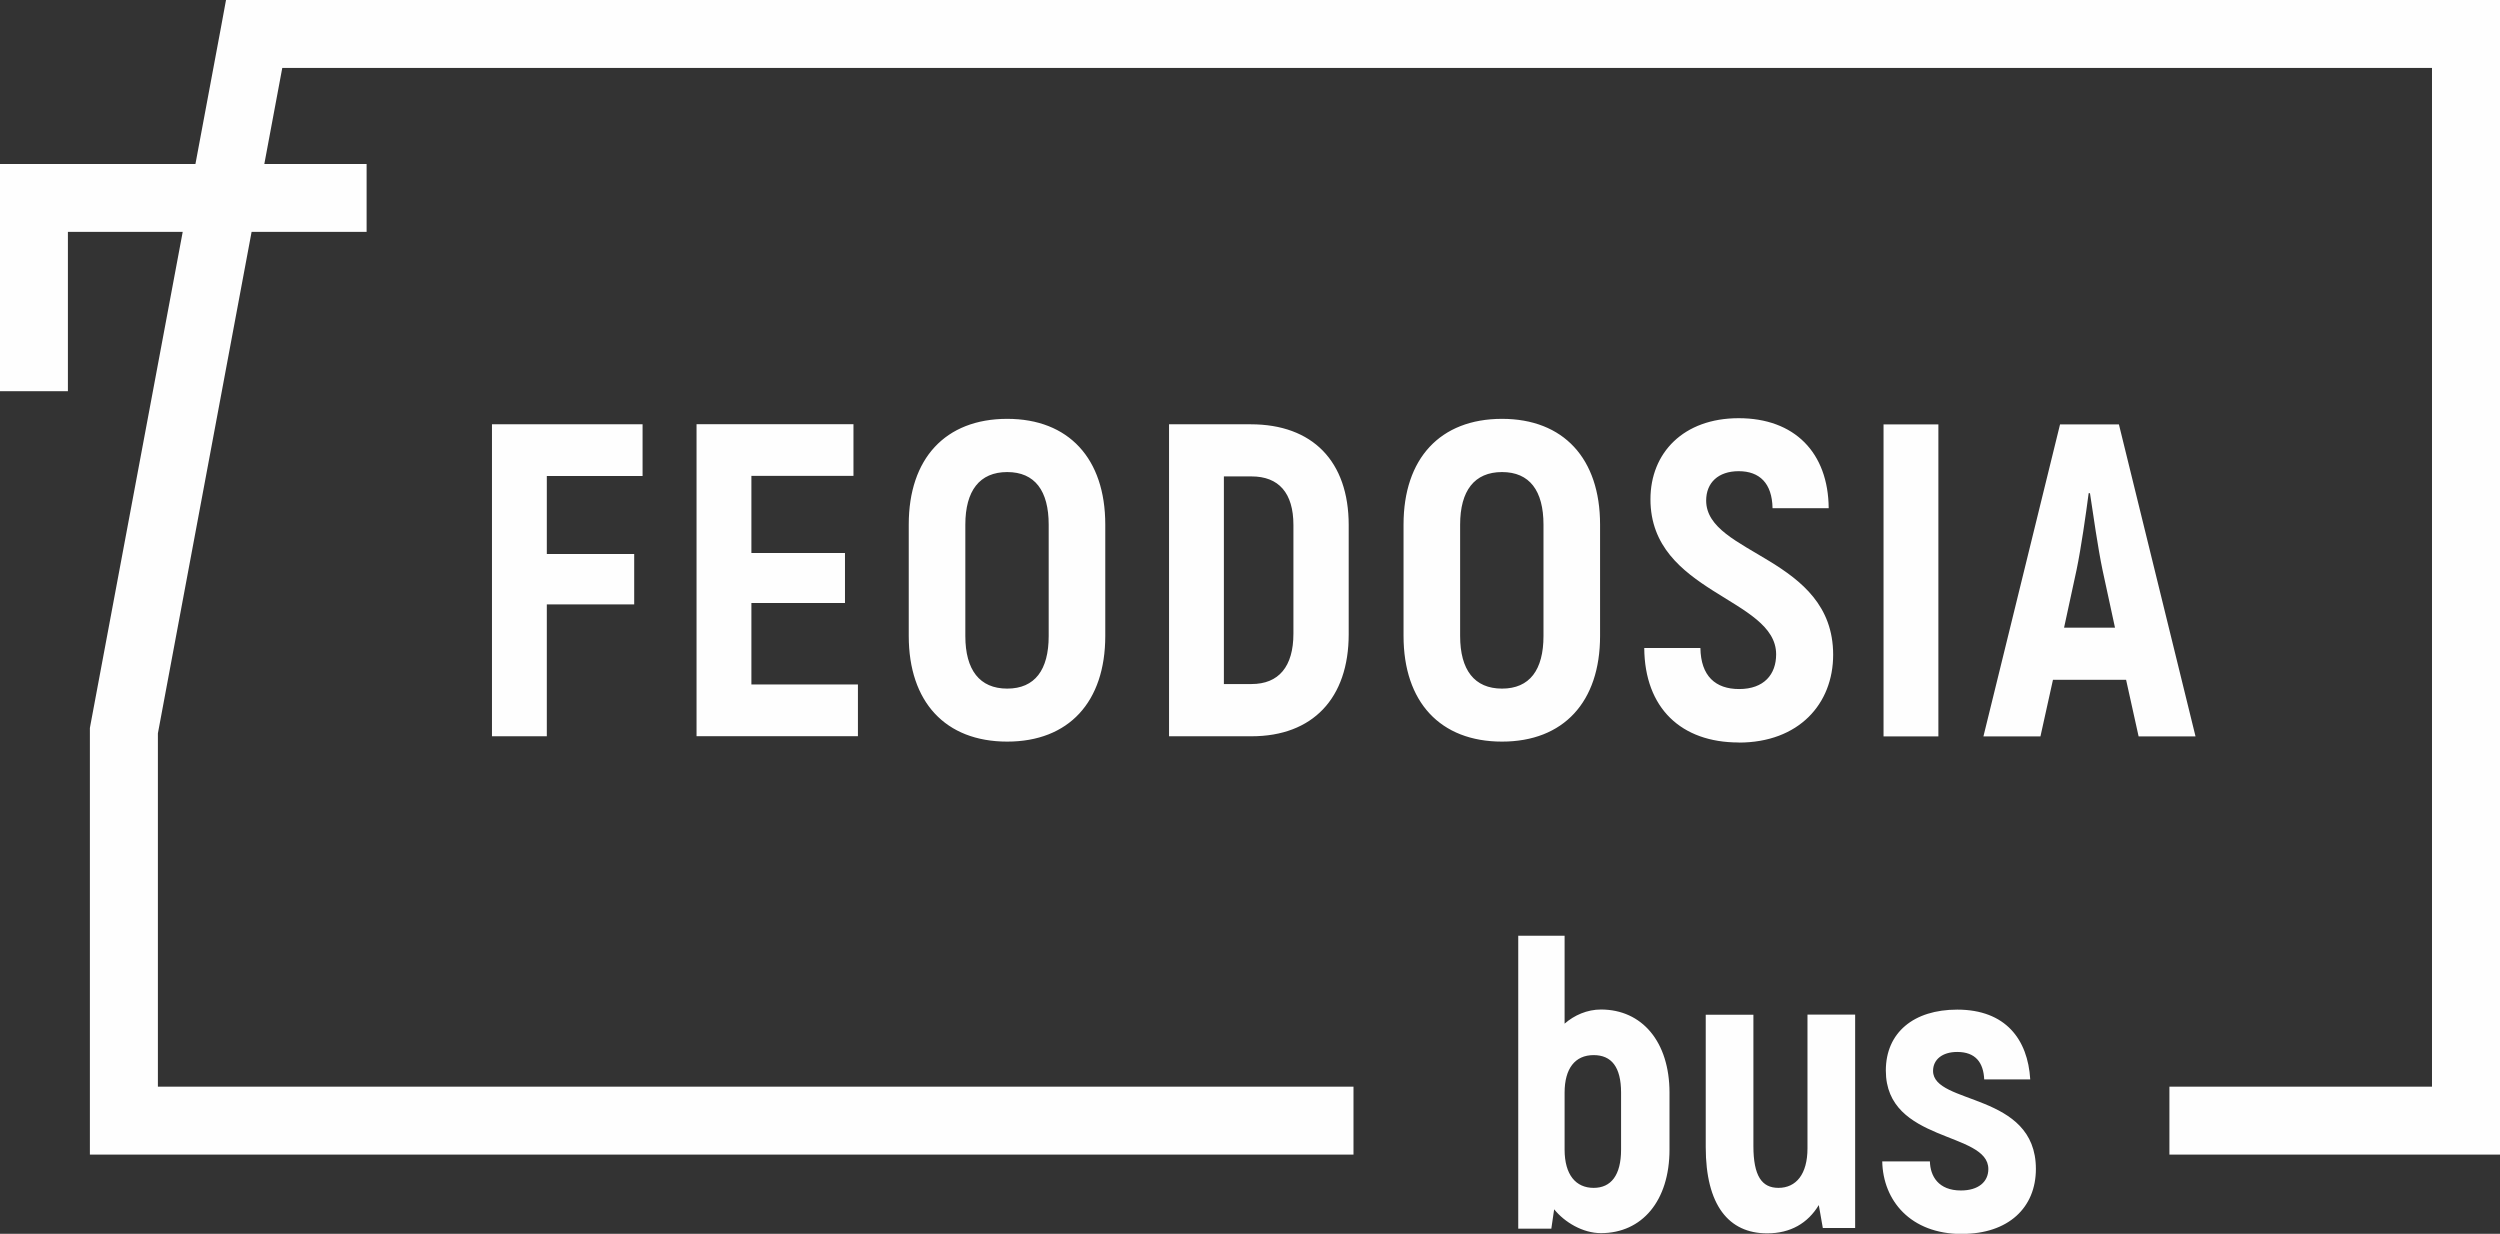 <?xml version="1.0" encoding="UTF-8"?>
<!DOCTYPE svg PUBLIC "-//W3C//DTD SVG 1.1//EN" "http://www.w3.org/Graphics/SVG/1.1/DTD/svg11.dtd">
<!-- Creator: CorelDRAW X6 -->
<svg xmlns="http://www.w3.org/2000/svg" xml:space="preserve" width="110.875mm" height="54.719mm" version="1.1" style="shape-rendering:geometricPrecision; text-rendering:geometricPrecision; image-rendering:optimizeQuality; fill-rule:evenodd; clip-rule:evenodd"
viewBox="0 0 22974 11338"
 xmlns:xlink="http://www.w3.org/1999/xlink">
 <rect x="0" y="0" width="22974" height="11338" fill="#333333" stroke="none"/>
 <defs>
  <style type="text/css">
   <![CDATA[
    .fil0 {fill:#FEFEFE;fill-rule:nonzero}
   ]]>
  </style>
 </defs>
 <g id="Слой_x0020_1">
  <g id="_1056882352">
   <path class="fil0" d="M14712 9277c-126,0 -245,52 -334,130l0 -808 -426 0 0 2692 304 0 26 -178c96,119 263,219 430,219 378,0 630,-297 630,-768l0 -523c0,-467 -252,-764 -630,-764zm185 1287c0,237 -93,352 -252,352 -163,0 -267,-119 -267,-352l0 -523c0,-222 96,-345 267,-345 163,0 252,108 252,345l0 523zm1713 -1238l0 1227c0,237 -104,363 -267,363 -152,0 -230,-108 -230,-386l0 -1205 -438 0 0 1216c0,534 211,793 564,793 215,0 374,-93 475,-260l37 211 297 0 0 -1961 -438 0zm1420 2013c426,0 679,-241 679,-597 0,-708 -945,-586 -945,-901 0,-104 85,-174 222,-174 167,0 241,96 248,252l423 0c-22,-367 -226,-641 -671,-641 -400,0 -656,211 -656,560 0,667 942,556 942,905 0,119 -93,197 -252,197 -208,0 -282,-133 -285,-267l-438 0c7,356 256,667 734,667z"/>
   <polygon class="fil0" points="3369,2131 2312,2131 1451,6739 1451,9986 12438,9986 12438,10610 1138,10610 826,10610 826,10298 826,6714 826,6690 832,6657 1679,2131 624,2131 624,3595 0,3595 0,1819 0,1507 312,1507 1796,1507 2030,255 2077,0 2336,0 22662,0 22974,0 22974,312 22974,10298 22974,10610 22662,10610 19936,10610 19936,9986 22349,9986 22349,624 2594,624 2429,1507 3369,1507 "/>
   <path class="fil0" d="M5905 4374l0 -475 -1384 0 0 2867 504 0 0 -1212 803 0 0 -463 -803 0 0 -717 881 0zm1000 1917l0 -750 860 0 0 -459 -860 0 0 -709 938 0 0 -475 -1442 0 0 2867 1483 0 0 -475 -979 0zm2351 524c565,0 901,-364 901,-971l0 -1024c0,-606 -336,-971 -901,-971 -569,0 -905,365 -905,971l0 1024c0,606 336,971 905,971zm0 -487c-254,0 -385,-172 -385,-483l0 -1024c0,-311 131,-483 385,-483 254,0 381,172 381,483l0 1024c0,311 -127,483 -381,483zm1487 438l758 0c561,0 893,-348 893,-938l0 -1003c0,-586 -332,-926 -901,-926l-750 0 0 2867zm504 -479l0 -1909 254 0c250,0 385,152 385,446l0 999c0,303 -135,463 -385,463l-254 0zm2556 528c565,0 901,-364 901,-971l0 -1024c0,-606 -336,-971 -901,-971 -569,0 -905,365 -905,971l0 1024c0,606 336,971 905,971zm0 -487c-254,0 -385,-172 -385,-483l0 -1024c0,-311 131,-483 385,-483 254,0 381,172 381,483l0 1024c0,311 -127,483 -381,483zm2175 496c553,0 868,-356 868,-807 0,-901 -1167,-917 -1167,-1417 0,-164 111,-270 299,-270 192,0 307,111 311,340l516 0c-4,-512 -315,-827 -827,-827 -508,0 -811,319 -811,745 0,864 1155,905 1155,1425 0,184 -111,319 -340,319 -217,0 -352,-119 -356,-377l-516 0c4,553 340,868 868,868zm1331 -2924l0 2867 504 0 0 -2867 -504 0zm2343 2867l524 0 -704 -2867 -541 0 -704 2867 524 0 115 -520 672 0 115 520zm-684 -999l115 -532c41,-197 86,-512 111,-704l12 0c29,193 74,508 115,704l115 532 -467 0z"/>
  </g>
 </g>
</svg>
